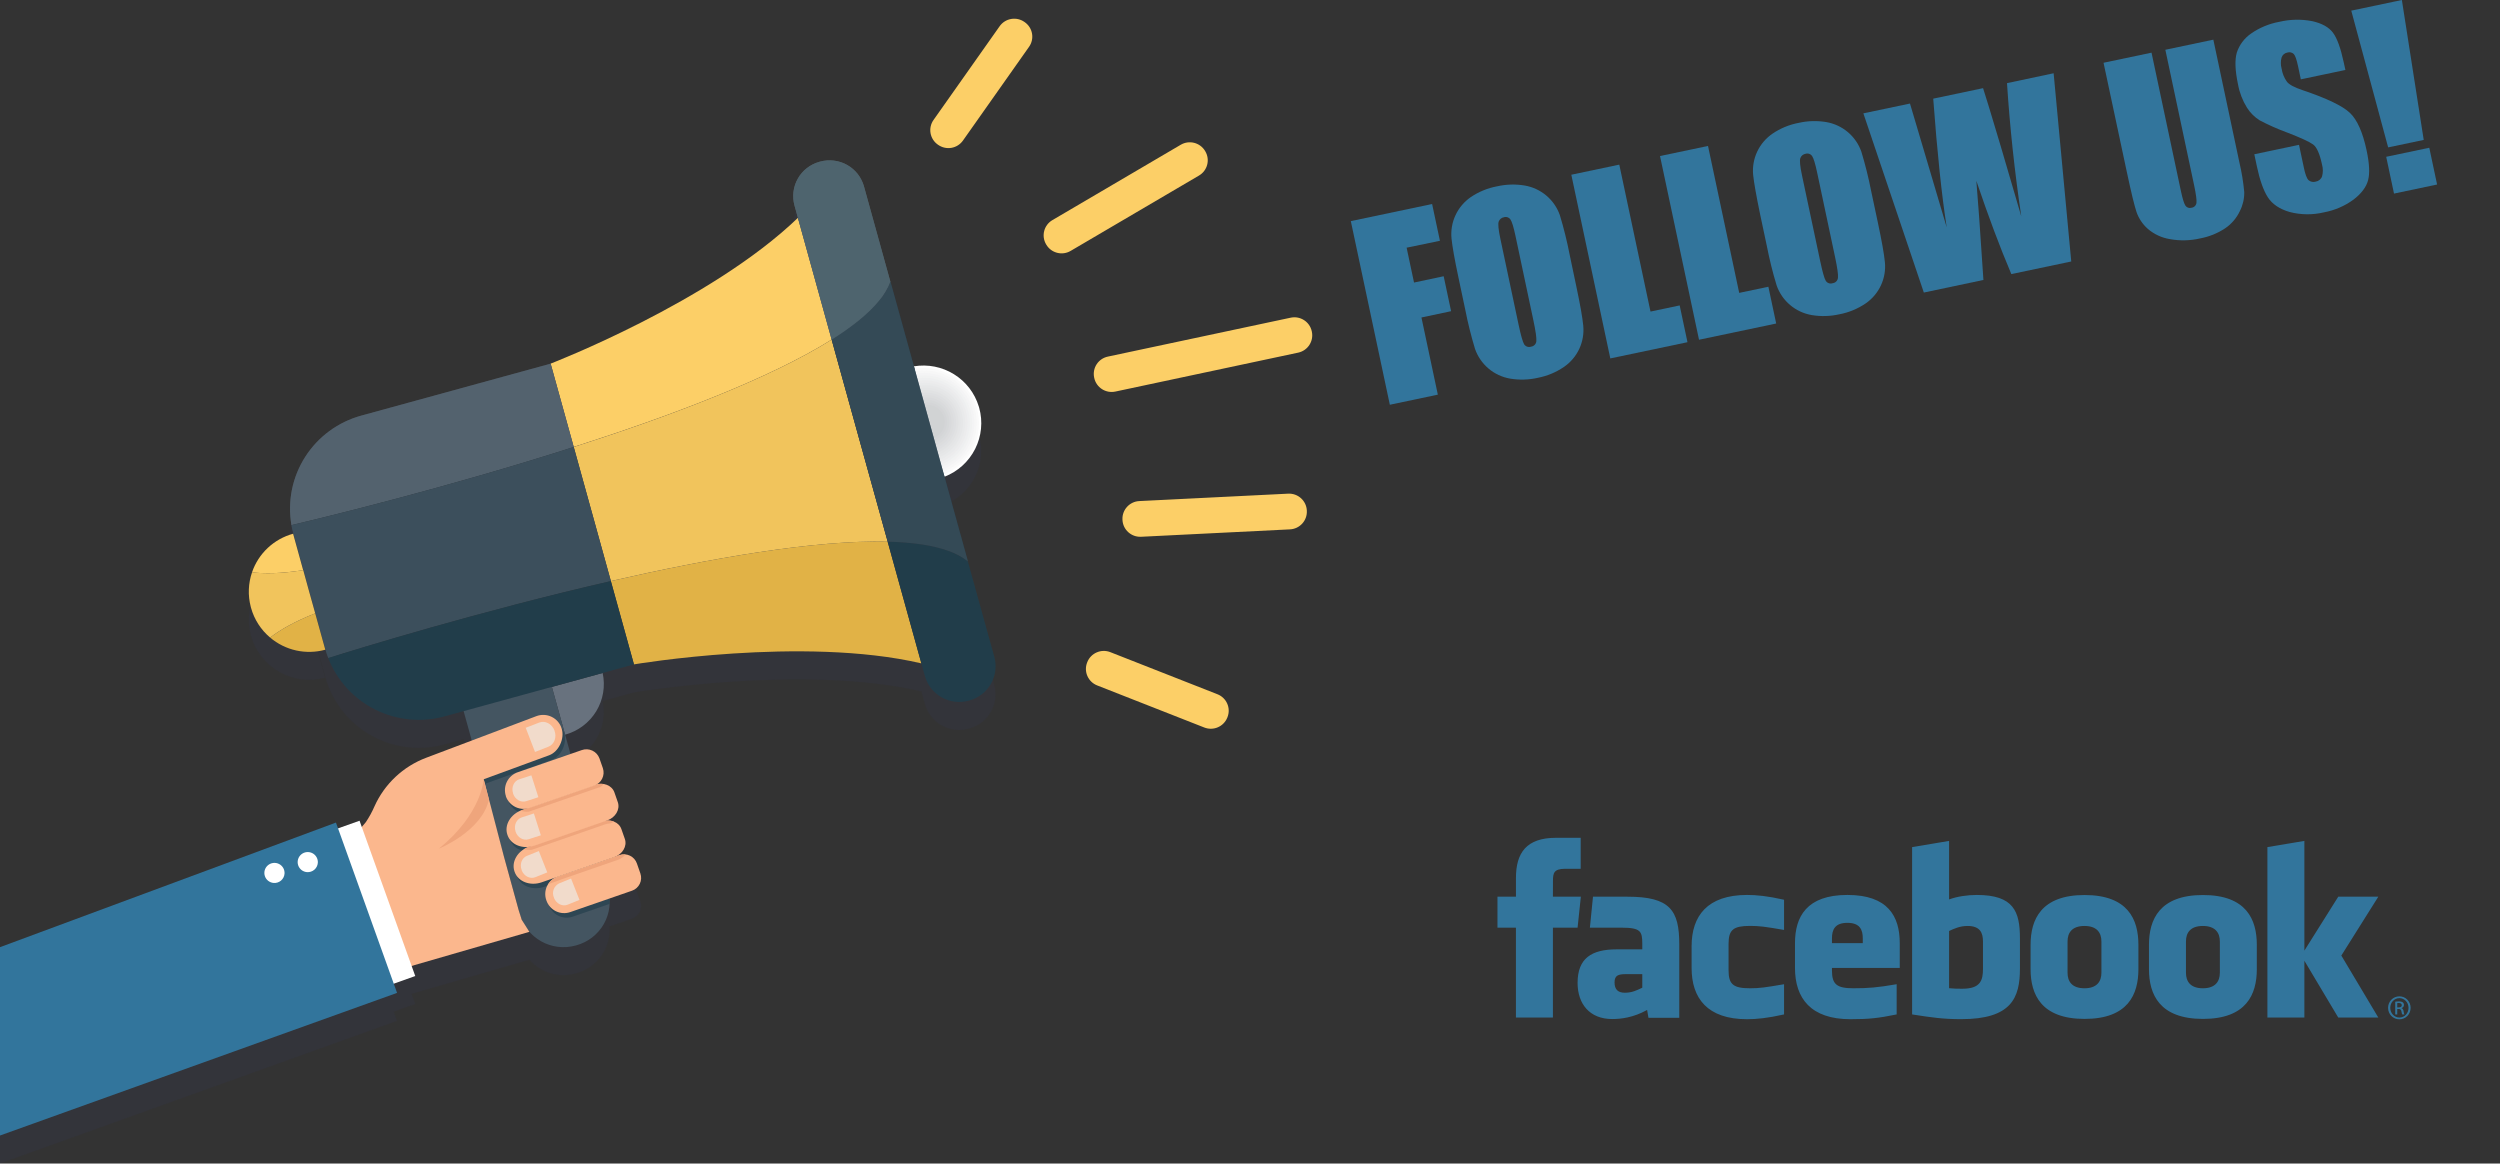 <?xml version="1.0" encoding="UTF-8"?> <svg xmlns="http://www.w3.org/2000/svg" width="318" height="148" viewBox="0 0 318 148" fill="none"><rect x="0" y="0" width="318" height="148" fill="#333333" stroke="none"/><g clip-path="url(#clip0)"><path d="M250.275 117.782C249.316 117.782 248.624 118.098 247.923 118.42V125.701C248.595 125.766 248.98 125.766 249.617 125.766C251.919 125.766 252.234 124.707 252.234 123.229V119.751C252.234 118.659 251.873 117.782 250.275 117.782ZM234.987 117.385C233.389 117.385 233.025 118.266 233.025 119.356V119.969H236.946V119.356C236.946 118.266 236.582 117.385 234.987 117.385ZM205.371 124.964C205.371 125.827 205.776 126.275 206.67 126.275C207.63 126.275 208.198 125.961 208.899 125.638V123.91H206.801C205.807 123.91 205.371 124.096 205.371 124.964ZM265.146 117.782C263.546 117.782 262.992 118.659 262.992 119.751V123.735C262.992 124.829 263.546 125.709 265.146 125.709C266.742 125.709 267.3 124.829 267.3 123.735V119.751C267.3 118.659 266.741 117.782 265.146 117.782ZM197.53 129.431H192.827V117.999H190.478V114.06H192.828V111.694C192.828 108.48 194.154 106.569 197.924 106.569H201.062V110.509H199.101C197.633 110.509 197.536 111.06 197.536 112.087L197.53 114.059H201.084L200.668 117.998H197.53V129.431ZM213.603 129.461H209.683L209.514 128.465C207.724 129.461 206.127 129.622 205.073 129.622C202.199 129.622 200.669 127.694 200.669 125.026C200.669 121.88 202.454 120.757 205.648 120.757H208.899V120.077C208.899 118.47 208.715 117.999 206.256 117.999H202.235L202.628 114.06H207.023C212.419 114.06 213.603 115.772 213.603 120.108V129.461ZM226.931 118.288C224.492 117.868 223.792 117.775 222.618 117.775C220.51 117.775 219.873 118.242 219.873 120.04V123.441C219.873 125.239 220.51 125.708 222.618 125.708C223.792 125.708 224.492 125.614 226.931 125.193V129.035C224.795 129.516 223.403 129.643 222.227 129.643C217.178 129.643 215.171 126.976 215.171 123.124V120.364C215.171 116.509 217.178 113.837 222.227 113.837C223.403 113.837 224.795 113.964 226.931 114.447V118.288ZM241.648 123.124H233.024V123.441C233.024 125.239 233.662 125.708 235.769 125.708C237.664 125.708 238.82 125.614 241.255 125.193V129.035C238.907 129.516 237.683 129.643 235.38 129.643C230.33 129.643 228.322 126.976 228.322 123.124V119.969C228.322 116.598 229.812 113.837 234.986 113.837C240.16 113.837 241.648 116.566 241.648 119.969V123.124ZM256.936 123.197C256.936 126.92 255.876 129.636 249.458 129.636C247.139 129.636 245.78 129.431 243.221 129.036V107.752L247.923 106.965V114.41C248.939 114.031 250.254 113.838 251.45 113.838C256.152 113.838 256.935 115.955 256.935 119.357V123.197H256.936ZM272.006 123.278C272.006 126.49 270.686 129.605 265.162 129.605C259.635 129.605 258.29 126.49 258.29 123.278V120.176C258.29 116.963 259.635 113.847 265.162 113.847C270.686 113.847 272.006 116.963 272.006 120.176V123.278ZM287.067 123.278C287.067 126.49 285.745 129.605 280.221 129.605C274.694 129.605 273.349 126.49 273.349 123.278V120.176C273.349 116.963 274.694 113.847 280.221 113.847C285.745 113.847 287.067 116.963 287.067 120.176V123.278ZM302.522 129.431H297.426L293.116 122.205V129.431H288.413V107.752L293.116 106.964V120.92L297.426 114.06H302.522L297.817 121.547L302.522 129.431ZM280.205 117.782C278.608 117.782 278.054 118.659 278.054 119.751V123.735C278.054 124.829 278.608 125.709 280.205 125.709C281.8 125.709 282.365 124.829 282.365 123.735V119.751C282.365 118.659 281.8 117.782 280.205 117.782ZM305.206 126.735C305.998 126.735 306.629 127.383 306.629 128.193C306.629 129.015 305.997 129.657 305.2 129.657C304.407 129.657 303.763 129.015 303.763 128.193C303.763 127.383 304.407 126.735 305.2 126.735H305.206ZM305.2 126.962C304.562 126.962 304.04 127.513 304.04 128.193C304.04 128.886 304.563 129.43 305.206 129.43C305.85 129.436 306.365 128.886 306.365 128.2C306.365 127.513 305.85 126.962 305.206 126.962H305.2ZM304.93 129.042H304.672V127.414C304.807 127.396 304.936 127.377 305.13 127.377C305.375 127.377 305.535 127.429 305.633 127.499C305.729 127.571 305.78 127.681 305.78 127.836C305.78 128.051 305.639 128.18 305.465 128.232V128.244C305.607 128.271 305.703 128.399 305.736 128.638C305.773 128.892 305.812 128.988 305.838 129.041H305.567C305.529 128.988 305.49 128.84 305.458 128.626C305.42 128.419 305.316 128.341 305.109 128.341H304.93V129.042H304.93ZM304.93 128.141H305.117C305.329 128.141 305.509 128.063 305.509 127.862C305.509 127.719 305.407 127.577 305.117 127.577C305.032 127.577 304.974 127.583 304.93 127.589V128.141Z" fill="#32759C"></path></g><g clip-path="url(#clip1)"><g opacity="0.26"><path opacity="0.26" d="M123.114 74.988L120.128 64.209C121.826 63.551 123.217 62.289 124.034 60.669C124.851 59.048 125.036 57.183 124.551 55.435C124.535 55.377 124.517 55.318 124.498 55.259C123.979 53.555 122.854 52.097 121.333 51.158C119.813 50.22 118.001 49.865 116.237 50.159L113.251 39.38L109.893 27.266C109.574 26.112 108.806 25.13 107.76 24.538C106.714 23.947 105.474 23.793 104.314 24.11L104.226 24.137C103.651 24.294 103.113 24.563 102.643 24.927C102.173 25.291 101.779 25.744 101.485 26.26C101.191 26.776 101.002 27.345 100.928 27.933C100.855 28.522 100.899 29.119 101.058 29.691L101.495 31.277C90.356 41.994 70.038 49.82 70.038 49.82L45.946 56.434C42.995 57.244 40.451 59.119 38.81 61.692C37.17 64.265 36.549 67.354 37.068 70.358C37.135 70.751 37.224 71.146 37.337 71.538L39.308 78.646L41.373 86.122C41.483 86.514 41.612 86.899 41.754 87.273C42.855 90.117 44.98 92.452 47.714 93.824C50.448 95.196 53.597 95.506 56.549 94.695L58.963 94.031L59.998 97.769L54.202 99.953C52.751 100.501 51.423 101.329 50.295 102.39C49.167 103.45 48.26 104.723 47.628 106.134C47.325 106.836 46.956 107.509 46.528 108.144L46.013 108.756L45.745 107.968L42.999 108.937L42.73 108.2L0 124.042V148L50.506 129.86L50.085 128.685L52.824 127.713L52.36 126.421L67.337 122.085C68.052 122.896 68.981 123.491 70.02 123.8C71.058 124.11 72.164 124.121 73.209 123.834L73.321 123.804C74.608 123.45 75.731 122.663 76.5 121.577C77.269 120.49 77.635 119.172 77.537 117.847L80.386 116.862C80.602 116.788 80.8 116.673 80.971 116.522C81.142 116.372 81.281 116.189 81.381 115.985C81.48 115.781 81.539 115.559 81.552 115.333C81.566 115.106 81.534 114.879 81.459 114.665L81.003 113.399C80.884 113.06 80.662 112.767 80.368 112.559C80.074 112.351 79.722 112.24 79.362 112.24C79.31 112.238 79.258 112.238 79.206 112.24H79.16C79.127 112.243 79.094 112.248 79.061 112.256C79.029 112.256 78.997 112.256 78.967 112.272H78.946C78.896 112.284 78.847 112.298 78.798 112.315L78.372 112.462C79.273 112.027 79.758 111.097 79.471 110.272L79.029 109.007C78.949 108.79 78.823 108.593 78.659 108.43C78.496 108.266 78.299 108.14 78.082 108.059C77.965 108.013 77.844 107.978 77.72 107.955H77.701L77.556 107.933H77.487H77.361H77.186H77.21C78.283 107.565 78.884 106.534 78.567 105.635L78.128 104.369C78.019 104.086 77.835 103.838 77.596 103.65C77.357 103.462 77.072 103.341 76.77 103.301C76.725 103.301 76.674 103.301 76.626 103.285H76.609C76.561 103.282 76.513 103.282 76.465 103.285H76.4H76.285H76.183L76.094 103.298L75.963 103.317H75.925C76.26 103.111 76.514 102.798 76.647 102.43C76.781 102.061 76.785 101.659 76.66 101.288L76.218 100.022C76.139 99.806 76.017 99.607 75.861 99.438C75.704 99.268 75.516 99.131 75.306 99.034C75.096 98.937 74.869 98.882 74.638 98.873C74.407 98.863 74.177 98.899 73.96 98.978L72.543 99.467L71.883 97.013C73.533 96.56 74.945 95.496 75.832 94.04C76.719 92.583 77.014 90.844 76.655 89.179L70.196 90.952L80.638 88.084C80.638 88.084 102.115 84.437 117.197 87.956L117.637 89.542C117.795 90.114 118.065 90.65 118.431 91.118C118.797 91.586 119.253 91.978 119.771 92.271C120.289 92.564 120.861 92.752 121.452 92.825C122.044 92.898 122.644 92.854 123.218 92.696L123.304 92.672C123.879 92.514 124.417 92.245 124.887 91.881C125.358 91.516 125.751 91.063 126.046 90.547C126.34 90.031 126.53 89.463 126.603 88.874C126.677 88.285 126.633 87.687 126.475 87.115L123.114 74.988ZM65.588 117.917L65.983 119.351L65.588 117.917ZM66.369 120.549V120.533C66.37 120.541 66.37 120.549 66.369 120.557V120.549Z" fill="#2B3990"></path><path opacity="0.26" d="M31.918 80.865C32.186 81.833 32.643 82.74 33.263 83.533C33.883 84.325 34.654 84.989 35.532 85.484C36.41 85.98 37.377 86.299 38.379 86.423C39.381 86.546 40.397 86.472 41.37 86.205L40.088 81.58L39.283 78.694L38.559 76.08L37.282 71.453C35.342 71.987 33.69 73.258 32.68 74.992C31.671 76.725 31.385 78.784 31.883 80.726C31.902 80.771 31.918 80.819 31.918 80.865Z" fill="#2B3990"></path></g><path d="M71.884 93.451C73.536 92.998 74.952 91.933 75.84 90.474C76.728 89.014 77.02 87.272 76.658 85.604L70.199 87.377L71.884 93.451Z" fill="#68727E"></path><path d="M73.321 120.242L73.209 120.272C72.479 120.472 71.716 120.528 70.965 120.435C70.214 120.343 69.488 120.104 68.829 119.732C68.171 119.36 67.592 118.862 67.127 118.268C66.662 117.673 66.318 116.993 66.117 116.267L58.875 90.1L70.105 87.016L77.347 113.183C77.753 114.65 77.557 116.218 76.802 117.542C76.047 118.866 74.795 119.837 73.321 120.242Z" fill="#445561"></path><path d="M77.701 73.912L80.638 84.509C80.638 84.509 102.115 80.862 117.197 84.381L112.905 68.895C103.67 68.665 90.369 71.007 77.701 73.912Z" fill="#E1B246"></path><path d="M105.787 43.196L101.495 27.71C90.356 38.427 70.038 46.253 70.038 46.253L72.975 56.85C85.351 52.888 97.976 48.111 105.787 43.196Z" fill="#FCCF67"></path><path d="M105.786 43.196C97.976 48.111 85.351 52.888 72.978 56.856L75.29 65.205L75.341 65.384L77.701 73.912C90.369 71.007 103.67 68.665 112.908 68.9L109.297 55.87L105.786 43.196Z" fill="#F1C45C"></path><path d="M72.978 56.856L70.041 46.258L45.949 52.867C42.998 53.677 40.455 55.551 38.814 58.124C37.173 60.697 36.552 63.785 37.071 66.788C41.038 65.859 56.788 62.049 72.978 56.856Z" fill="#68727E"></path><path d="M77.701 73.912L75.341 65.384L75.29 65.205L72.978 56.856C56.788 62.049 41.038 65.859 37.071 66.794C37.138 67.189 37.227 67.595 37.34 67.976L39.311 75.084L41.376 82.56C41.486 82.953 41.615 83.337 41.757 83.711C45.638 82.48 61.128 77.714 77.701 73.912Z" fill="#445561"></path><path d="M41.751 83.7C42.852 86.544 44.976 88.879 47.711 90.251C50.445 91.623 53.594 91.934 56.546 91.123L80.638 84.509L77.701 73.912C61.127 77.714 45.638 82.48 41.751 83.7Z" fill="#213D4A"></path><path d="M120.131 60.645C121.829 59.987 123.22 58.726 124.038 57.106C124.855 55.486 125.039 53.621 124.554 51.873C124.538 51.815 124.519 51.756 124.5 51.697C123.982 49.993 122.857 48.535 121.336 47.596C119.816 46.657 118.004 46.302 116.239 46.597L118.136 53.443L120.131 60.645Z" fill="white"></path><path d="M120.045 60.343C121.668 59.714 122.999 58.508 123.78 56.959C124.561 55.41 124.738 53.627 124.275 51.956C124.259 51.897 124.24 51.844 124.224 51.785C123.728 50.156 122.652 48.762 121.198 47.865C119.744 46.968 118.012 46.628 116.325 46.91L118.138 53.457L120.045 60.343Z" fill="#FAFAFA"></path><path d="M119.959 60.03C121.511 59.432 122.783 58.28 123.529 56.8C124.275 55.32 124.441 53.616 123.996 52.02L123.948 51.86C123.475 50.305 122.448 48.975 121.06 48.12C119.672 47.264 118.018 46.942 116.408 47.214L118.138 53.459L119.959 60.03Z" fill="#F7F7F7"></path><path d="M119.876 59.723C121.35 59.151 122.559 58.056 123.269 56.648C123.978 55.241 124.138 53.621 123.717 52.103C123.704 52.052 123.688 52.002 123.672 51.951C123.22 50.471 122.243 49.205 120.922 48.391C119.6 47.576 118.026 47.269 116.494 47.527L118.144 53.473L119.876 59.723Z" fill="#F4F4F5"></path><path d="M119.791 59.416C121.19 58.873 122.338 57.833 123.012 56.496C123.686 55.16 123.838 53.622 123.438 52.181C123.438 52.13 123.409 52.082 123.396 52.034C122.968 50.627 122.04 49.425 120.785 48.65C119.531 47.876 118.036 47.584 116.58 47.828L118.144 53.475L119.791 59.416Z" fill="#F1F2F2"></path><path d="M119.705 59.109C121.031 58.595 122.118 57.61 122.756 56.344C123.395 55.078 123.538 53.621 123.16 52.255L123.119 52.119C122.714 50.79 121.837 49.652 120.652 48.919C119.466 48.186 118.053 47.908 116.677 48.135L118.157 53.475L119.705 59.109Z" fill="#EEEFF0"></path><path d="M119.626 58.8C120.877 58.314 121.901 57.384 122.503 56.189C123.104 54.994 123.238 53.62 122.88 52.333C122.88 52.29 122.853 52.247 122.84 52.202C122.457 50.946 121.628 49.871 120.508 49.179C119.387 48.487 118.052 48.225 116.751 48.443L118.148 53.492L119.626 58.8Z" fill="#ECECED"></path><path d="M119.536 58.492C120.713 58.037 121.679 57.163 122.245 56.039C122.812 54.915 122.939 53.622 122.602 52.41C122.602 52.367 122.578 52.327 122.564 52.287C122.206 51.104 121.426 50.092 120.371 49.441C119.316 48.789 118.059 48.543 116.835 48.749L118.152 53.499L119.536 58.492Z" fill="#E9EAEB"></path><path d="M119.449 58.185C120.552 57.758 121.457 56.938 121.987 55.885C122.518 54.832 122.637 53.62 122.322 52.485C122.322 52.447 122.301 52.41 122.287 52.37C121.95 51.263 121.22 50.316 120.233 49.707C119.245 49.098 118.069 48.867 116.923 49.059L118.157 53.508L119.449 58.185Z" fill="#E6E7E8"></path><path d="M119.359 57.878C120.388 57.48 121.232 56.716 121.727 55.734C122.223 54.752 122.335 53.622 122.041 52.562C122.041 52.528 122.02 52.49 122.009 52.456C121.695 51.423 121.014 50.539 120.092 49.97C119.171 49.402 118.073 49.187 117.004 49.366L118.152 53.513L119.359 57.878Z" fill="#E4E5E6"></path><path d="M119.279 57.571C120.235 57.203 121.019 56.495 121.48 55.584C121.941 54.673 122.046 53.623 121.773 52.64C121.773 52.605 121.754 52.573 121.744 52.541C121.455 51.579 120.823 50.755 119.966 50.225C119.109 49.695 118.087 49.495 117.093 49.663L118.166 53.51L119.279 57.571Z" fill="#E1E2E3"></path><path d="M119.195 57.264C120.072 56.922 120.792 56.27 121.215 55.432C121.638 54.594 121.735 53.63 121.488 52.725C121.488 52.696 121.469 52.666 121.459 52.634C121.189 51.749 120.605 50.992 119.815 50.505C119.025 50.018 118.083 49.836 117.167 49.991L118.151 53.539L119.195 57.264Z" fill="#DEDFE1"></path><path d="M119.11 56.957C119.917 56.646 120.578 56.047 120.967 55.278C121.355 54.508 121.441 53.622 121.21 52.792C121.21 52.763 121.191 52.736 121.183 52.709C120.938 51.899 120.405 51.206 119.682 50.76C118.96 50.314 118.1 50.146 117.262 50.287L118.163 53.537L119.11 56.957Z" fill="#DCDDDE"></path><path d="M119.023 56.648C119.755 56.364 120.355 55.821 120.707 55.122C121.06 54.424 121.139 53.62 120.93 52.867L120.906 52.789C120.683 52.055 120.198 51.427 119.543 51.022C118.888 50.618 118.107 50.465 117.347 50.592L118.165 53.529L119.023 56.648Z" fill="#D9DADC"></path><path d="M118.937 56.338C119.595 56.083 120.134 55.595 120.451 54.968C120.767 54.34 120.839 53.618 120.651 52.941C120.651 52.92 120.638 52.896 120.63 52.875C120.429 52.215 119.994 51.651 119.405 51.287C118.817 50.924 118.115 50.787 117.433 50.901L118.165 53.55L118.937 56.338Z" fill="#D6D8D9"></path><path d="M118.854 56.033C119.436 55.807 119.914 55.374 120.194 54.818C120.474 54.261 120.538 53.622 120.372 53.022C120.372 53 120.372 52.982 120.353 52.96C120.175 52.375 119.788 51.875 119.266 51.553C118.744 51.231 118.121 51.11 117.516 51.211L118.167 53.561L118.854 56.033Z" fill="#D4D5D7"></path><path d="M118.768 55.726C119.277 55.529 119.693 55.151 119.938 54.666C120.183 54.181 120.238 53.623 120.093 53.099L120.077 53.046C119.922 52.535 119.584 52.098 119.129 51.817C118.673 51.536 118.13 51.43 117.602 51.518L118.17 53.569L118.768 55.726Z" fill="#D1D3D4"></path><path d="M111.8 38.262C110.459 39.906 108.388 41.559 105.786 43.196L109.297 55.87L112.921 68.9C115.997 68.978 118.623 69.344 120.624 70.07C121.531 70.377 122.378 70.835 123.129 71.426L120.144 60.645L118.148 53.435L116.252 46.59L113.267 35.81C112.922 36.705 112.426 37.534 111.8 38.262Z" fill="#213D4A"></path><path d="M120.612 70.07C118.611 69.343 115.985 68.978 112.908 68.9L117.2 84.386L117.64 85.972C117.96 87.127 118.728 88.108 119.774 88.7C120.821 89.291 122.061 89.444 123.221 89.126L123.307 89.102C123.882 88.944 124.42 88.675 124.89 88.311C125.361 87.946 125.754 87.493 126.049 86.977C126.343 86.461 126.532 85.893 126.606 85.304C126.68 84.715 126.636 84.117 126.478 83.545L123.114 71.426C122.363 70.835 121.517 70.377 120.612 70.07Z" fill="#213D4A"></path><path d="M104.317 20.559L104.229 20.583C103.068 20.902 102.083 21.666 101.489 22.709C100.895 23.75 100.741 24.985 101.061 26.14L101.498 27.726L105.79 43.212C108.391 41.575 110.457 39.922 111.803 38.278C112.424 37.551 112.915 36.725 113.257 35.835L109.896 23.705C109.574 22.552 108.806 21.573 107.76 20.983C106.714 20.394 105.476 20.241 104.317 20.559Z" fill="#74858D"></path><path opacity="0.22" d="M77.701 73.912L75.341 65.384L75.29 65.205L72.978 56.856C56.788 62.049 41.038 65.859 37.071 66.794C37.138 67.189 37.227 67.595 37.34 67.976L39.311 75.084L41.376 82.56C41.486 82.953 41.615 83.337 41.757 83.711C45.638 82.48 61.128 77.714 77.701 73.912Z" fill="#213D4A"></path><path opacity="0.29" d="M72.978 56.856L70.041 46.258L45.949 52.867C42.998 53.677 40.455 55.551 38.814 58.124C37.173 60.697 36.552 63.785 37.071 66.788C41.038 65.859 56.788 62.049 72.978 56.856Z" fill="#213D4A"></path><path opacity="0.55" d="M111.8 38.262C110.459 39.906 108.388 41.559 105.786 43.196L109.297 55.87L112.921 68.9C115.997 68.978 118.623 69.344 120.624 70.07C121.531 70.377 122.378 70.835 123.129 71.426L120.144 60.645L118.148 53.435L116.252 46.59L113.267 35.81C112.922 36.705 112.426 37.534 111.8 38.262Z" fill="#445561"></path><path opacity="0.46" d="M104.317 20.559L104.229 20.583C103.068 20.902 102.083 21.666 101.489 22.709C100.895 23.75 100.741 24.985 101.061 26.14L101.498 27.726L105.79 43.212C108.391 41.575 110.457 39.922 111.803 38.278C112.424 37.551 112.915 36.725 113.257 35.835L109.896 23.705C109.574 22.552 108.806 21.573 107.76 20.983C106.714 20.394 105.476 20.241 104.317 20.559Z" fill="#213D4B"></path><path d="M41.378 82.643L40.096 78.018C37.39 79.086 35.576 80.154 34.361 81.1C35.315 81.908 36.454 82.471 37.677 82.74C38.9 83.009 40.171 82.975 41.378 82.643Z" fill="#E1B246"></path><path d="M37.283 67.891C36.076 68.222 34.968 68.843 34.057 69.698C33.146 70.553 32.459 71.618 32.056 72.799C33.584 72.991 35.69 72.977 38.565 72.531L37.283 67.891Z" fill="#FCCF67"></path><path d="M38.573 72.518C35.698 72.977 33.592 72.991 32.063 72.785C31.576 74.197 31.517 75.719 31.892 77.164C31.892 77.209 31.913 77.257 31.927 77.303C32.334 78.784 33.184 80.108 34.362 81.1C35.577 80.154 37.39 79.089 40.097 78.019L39.292 75.132L38.573 72.518Z" fill="#F1C45C"></path><path opacity="0.6" d="M77.347 113.183L72.736 96.54L66.192 98.805C65.889 98.903 65.61 99.06 65.368 99.266C65.127 99.473 64.929 99.725 64.786 100.008C64.643 100.291 64.558 100.599 64.535 100.915C64.512 101.231 64.552 101.548 64.652 101.848L64.668 101.894C64.851 102.399 65.199 102.827 65.656 103.111C66.114 103.394 66.654 103.516 67.19 103.456L66.728 103.616C66.656 103.64 66.586 103.669 66.516 103.699C65.175 104.262 64.446 105.597 64.856 106.775L64.872 106.82C65.232 107.848 66.353 108.422 67.554 108.307H67.53C67.436 108.342 67.345 108.382 67.262 108.425L67.222 108.446C67.129 108.491 67.039 108.541 66.954 108.598C65.929 109.247 65.409 110.398 65.768 111.426L65.784 111.471C66.216 112.71 67.753 113.303 69.215 112.806L71.025 112.181C70.933 112.225 70.843 112.274 70.757 112.328L70.725 112.35C70.29 112.643 69.965 113.07 69.8 113.566C69.635 114.062 69.638 114.598 69.81 115.092L69.826 115.137C70.034 115.731 70.471 116.218 71.039 116.492C71.608 116.766 72.263 116.804 72.86 116.598L77.551 114.974C77.578 114.37 77.509 113.766 77.347 113.183Z" fill="#213D4A"></path><path opacity="0.6" d="M61.672 99.704L70.18 96.655C71.395 96.207 72.149 94.551 71.773 93.315V93.27C71.676 92.949 71.513 92.652 71.295 92.397C71.078 92.142 70.81 91.934 70.508 91.786C70.206 91.638 69.877 91.553 69.541 91.537C69.205 91.521 68.87 91.573 68.555 91.692L60.194 94.848L61.672 99.704Z" fill="#213D4A"></path><path d="M80.386 113.3L72.538 116.018C72.242 116.121 71.928 116.163 71.615 116.145C71.302 116.126 70.996 116.046 70.714 115.909C70.432 115.772 70.18 115.581 69.972 115.347C69.765 115.113 69.606 114.84 69.504 114.544L69.488 114.499C69.281 113.905 69.319 113.253 69.594 112.687C69.869 112.121 70.359 111.686 70.956 111.479L78.804 108.764C79.019 108.689 79.248 108.658 79.475 108.671C79.703 108.684 79.926 108.742 80.131 108.842C80.337 108.941 80.52 109.079 80.672 109.249C80.823 109.419 80.939 109.617 81.014 109.832L81.454 111.097C81.53 111.312 81.562 111.539 81.549 111.766C81.537 111.993 81.479 112.215 81.38 112.42C81.281 112.624 81.142 112.808 80.971 112.959C80.801 113.11 80.602 113.226 80.386 113.3Z" fill="#FBB78D"></path><path d="M78.126 109.028L68.891 112.232C67.429 112.737 65.892 112.144 65.46 110.897L65.444 110.852C65.012 109.616 65.846 108.201 67.308 107.696L76.543 104.492C77.616 104.123 78.726 104.556 79.04 105.456L79.483 106.721C79.796 107.629 79.19 108.67 78.126 109.028Z" fill="#FBB78D"></path><path d="M77.224 104.364L67.989 107.568C66.527 108.072 64.99 107.48 64.558 106.233L64.542 106.187C64.111 104.948 64.947 103.536 66.42 103.029L75.655 99.825C76.728 99.456 77.835 99.889 78.152 100.789L78.592 102.054C78.897 102.965 78.289 103.995 77.224 104.364Z" fill="#FBB78D"></path><path d="M75.555 99.942L67.457 102.746C67.159 102.855 66.841 102.905 66.523 102.892C66.205 102.879 65.893 102.804 65.604 102.671C65.316 102.537 65.056 102.348 64.841 102.114C64.626 101.881 64.46 101.607 64.351 101.309V101.264C64.251 100.963 64.211 100.646 64.234 100.33C64.257 100.014 64.342 99.706 64.485 99.423C64.629 99.14 64.826 98.888 65.068 98.682C65.309 98.475 65.589 98.318 65.891 98.22L73.989 95.416C74.206 95.337 74.436 95.301 74.668 95.311C74.899 95.32 75.126 95.375 75.335 95.472C75.545 95.569 75.734 95.706 75.89 95.876C76.046 96.046 76.168 96.244 76.247 96.46L76.69 97.726C76.762 97.946 76.79 98.177 76.772 98.408C76.754 98.638 76.691 98.863 76.585 99.069C76.48 99.275 76.334 99.458 76.158 99.608C75.981 99.758 75.776 99.871 75.555 99.942Z" fill="#FBB78D"></path><path d="M71.363 111.875L78.782 109.306C79.083 109.164 79.348 108.957 79.557 108.7C79.305 108.673 79.049 108.701 78.809 108.783L78.38 108.932C78.299 108.969 78.216 109.004 78.128 109.036L70.706 111.608C70.313 111.796 69.98 112.089 69.743 112.454L71.108 111.981C71.191 111.941 71.276 111.905 71.363 111.875Z" fill="#EFA57C"></path><path d="M67.653 108.094L67.715 108.07L76.95 104.865C77.159 104.794 77.376 104.75 77.597 104.737H77.631C77.794 104.68 77.949 104.606 78.095 104.516C77.809 104.403 77.501 104.355 77.194 104.374L67.994 107.56C67.754 107.642 67.504 107.696 67.251 107.722C67.033 107.801 66.825 107.903 66.629 108.027C66.964 108.107 67.311 108.13 67.653 108.094Z" fill="#EFA57C"></path><path d="M76.049 100.209C76.146 100.176 76.244 100.149 76.344 100.129C76.513 100.023 76.662 99.889 76.787 99.734C76.506 99.688 76.22 99.695 75.942 99.755C75.822 99.83 75.694 99.891 75.561 99.939L67.461 102.743C67.273 102.808 67.079 102.85 66.882 102.868L66.412 103.031C66.34 103.055 66.27 103.085 66.2 103.114C66.544 103.234 66.91 103.278 67.273 103.242L76.049 100.209Z" fill="#EFA57C"></path><path d="M72.637 111.749L73.71 114.467L72.2 115.078C71.537 115.345 70.762 114.958 70.467 114.213V114.187C70.315 113.856 70.3 113.479 70.425 113.137C70.55 112.795 70.805 112.516 71.135 112.36L72.637 111.749Z" fill="#F1DBCB"></path><path d="M68.539 108.254L69.612 110.969L68.099 111.578C67.436 111.845 66.658 111.458 66.363 110.716V110.689C66.068 109.947 66.363 109.127 67.029 108.863L68.539 108.254Z" fill="#F1DBCB"></path><path d="M67.909 103.467L68.799 106.249L67.246 106.751C66.567 106.972 65.819 106.532 65.575 105.771V105.744C65.331 104.983 65.685 104.187 66.38 103.969L67.909 103.467Z" fill="#F1DBCB"></path><path d="M67.592 98.623L68.48 101.405L66.93 101.91C66.251 102.129 65.503 101.691 65.259 100.93V100.901C65.015 100.14 65.369 99.344 66.047 99.125L67.592 98.623Z" fill="#F1DBCB"></path><path d="M71.456 92.717L71.443 92.669C71.345 92.348 71.183 92.051 70.965 91.796C70.747 91.541 70.479 91.333 70.177 91.186C69.875 91.038 69.546 90.953 69.21 90.938C68.874 90.922 68.539 90.975 68.224 91.094L54.207 96.388C52.756 96.936 51.428 97.764 50.3 98.825C49.171 99.886 48.265 101.158 47.633 102.569C47.328 103.271 46.96 103.944 46.533 104.58L45.125 106.246L52.099 122.942L67.334 118.531L66.365 116.996L65.982 115.794L64.104 108.967L61.529 99.122L69.874 96.062C71.078 95.606 71.832 93.953 71.456 92.717Z" fill="#FBB78D"></path><path d="M68.054 95.649L66.871 92.576L68.585 91.911C69.333 91.62 70.194 92.063 70.527 92.904V92.936C70.852 93.774 70.505 94.693 69.754 94.984L68.054 95.649Z" fill="#F1DBCB"></path><path d="M61.519 99.114C61.519 99.114 61.339 103.464 55.83 107.95C55.83 107.95 61.334 105.723 62.192 101.688L61.519 99.114Z" fill="#EFA57C"></path><path d="M45.734 104.396L41.563 105.878L48.65 125.635L52.821 124.152L45.734 104.396Z" fill="white"></path><path d="M50.506 126.295L0 144.438V120.48L42.733 104.631L50.506 126.295Z" fill="#32759C"></path><path d="M40.427 109.762C40.447 109.51 40.392 109.258 40.268 109.037C40.144 108.816 39.957 108.636 39.731 108.521C39.505 108.406 39.249 108.36 38.997 108.389C38.744 108.419 38.506 108.522 38.313 108.686C38.119 108.85 37.979 109.068 37.91 109.312C37.841 109.555 37.846 109.814 37.924 110.054C38.002 110.295 38.151 110.507 38.35 110.664C38.55 110.82 38.792 110.915 39.045 110.935C39.385 110.961 39.721 110.853 39.98 110.633C40.239 110.413 40.399 110.1 40.427 109.762Z" fill="white"></path><path d="M36.192 111.137C36.212 110.885 36.156 110.633 36.032 110.412C35.907 110.192 35.72 110.012 35.494 109.898C35.267 109.783 35.012 109.737 34.76 109.767C34.507 109.797 34.269 109.901 34.076 110.065C33.883 110.229 33.743 110.447 33.674 110.69C33.605 110.934 33.61 111.192 33.689 111.433C33.767 111.673 33.916 111.885 34.116 112.042C34.315 112.198 34.557 112.292 34.81 112.312C35.15 112.339 35.486 112.23 35.745 112.01C36.004 111.789 36.165 111.476 36.192 111.137Z" fill="white"></path><path d="M164.174 40.41L140.916 45.36C139.695 45.62 138.917 46.816 139.178 48.032L139.187 48.077C139.449 49.292 140.65 50.067 141.871 49.807L165.129 44.856C166.35 44.596 167.128 43.4 166.867 42.184L166.858 42.14C166.596 40.925 165.395 40.15 164.174 40.41Z" fill="#FCCF67"></path><path d="M150.193 18.412L133.864 27.999C132.788 28.631 132.43 30.011 133.065 31.081L133.088 31.12C133.722 32.191 135.108 32.547 136.184 31.916L152.514 22.329C153.589 21.698 153.947 20.318 153.313 19.247L153.29 19.208C152.655 18.137 151.269 17.781 150.193 18.412Z" fill="#FCCF67"></path><path d="M130.892 5.96L122.481 17.889C122.309 18.13 122.092 18.335 121.841 18.492C121.59 18.65 121.31 18.756 121.017 18.806C120.725 18.855 120.426 18.847 120.136 18.781C119.847 18.716 119.574 18.594 119.332 18.423L119.294 18.397C118.804 18.054 118.47 17.531 118.366 16.943C118.262 16.355 118.398 15.751 118.742 15.262L127.161 3.327C127.333 3.086 127.55 2.881 127.801 2.724C128.052 2.567 128.332 2.46 128.625 2.411C128.917 2.361 129.216 2.369 129.506 2.435C129.795 2.5 130.068 2.622 130.31 2.793L130.348 2.82C130.591 2.99 130.798 3.206 130.958 3.456C131.117 3.706 131.225 3.985 131.275 4.277C131.326 4.569 131.318 4.868 131.252 5.156C131.187 5.445 131.064 5.718 130.892 5.96Z" fill="#FCCF67"></path><path d="M163.857 62.794L144.922 63.736C143.675 63.797 142.715 64.854 142.777 66.096L142.779 66.141C142.841 67.383 143.903 68.339 145.15 68.277L164.085 67.335C165.332 67.273 166.292 66.216 166.23 64.975L166.228 64.93C166.165 63.688 165.104 62.732 163.857 62.794Z" fill="#FCCF67"></path><path d="M138.303 84.222L138.286 84.265C137.828 85.421 138.398 86.728 139.559 87.185L153.184 92.538C154.345 92.995 155.659 92.427 156.117 91.271L156.134 91.229C156.592 90.073 156.023 88.765 154.861 88.309L141.236 82.955C140.075 82.499 138.761 83.066 138.303 84.222Z" fill="#FCCF67"></path><path d="M171.825 28.126L182.165 25.95L183.158 30.628L178.922 31.506L179.864 35.939L183.635 35.138L184.579 39.583L180.808 40.384L182.892 50.199L176.787 51.484L171.825 28.126Z" fill="#32759C"></path><path d="M200.499 36.387C200.998 38.737 201.294 40.411 201.389 41.41C201.489 42.424 201.315 43.447 200.885 44.372C200.454 45.297 199.783 46.09 198.94 46.669C197.934 47.358 196.797 47.831 195.598 48.061C194.444 48.322 193.249 48.355 192.082 48.159C191.067 47.983 190.118 47.539 189.333 46.873C188.549 46.208 187.958 45.346 187.621 44.376C187.121 42.725 186.705 41.051 186.374 39.359L185.526 35.354C185.028 33.004 184.73 31.33 184.633 30.332C184.534 29.317 184.71 28.294 185.141 27.37C185.572 26.445 186.243 25.652 187.085 25.072C188.095 24.388 189.237 23.921 190.438 23.699C191.592 23.438 192.787 23.404 193.954 23.6C194.968 23.776 195.916 24.218 196.701 24.882C197.485 25.545 198.077 26.405 198.415 27.373C198.915 29.023 199.33 30.698 199.659 32.39L200.499 36.387ZM192.763 29.979C192.532 28.893 192.324 28.211 192.138 27.931C192.05 27.797 191.92 27.695 191.767 27.641C191.615 27.587 191.45 27.585 191.296 27.635C191.15 27.659 191.012 27.721 190.897 27.815C190.782 27.909 190.694 28.031 190.641 28.169C190.526 28.436 190.593 29.192 190.851 30.393L193.165 41.305C193.455 42.662 193.688 43.488 193.866 43.783C193.954 43.927 194.09 44.036 194.249 44.093C194.408 44.149 194.582 44.15 194.743 44.096C194.923 44.076 195.09 43.993 195.215 43.862C195.339 43.731 195.414 43.56 195.424 43.38C195.461 42.99 195.334 42.106 195.043 40.729L192.763 29.979Z" fill="#32759C"></path><path d="M205.973 20.941L209.943 39.631L213.655 38.849L214.647 43.527L204.831 45.591L199.871 22.225L205.973 20.941Z" fill="#32759C"></path><path d="M217.259 18.565L221.226 37.255L224.938 36.473L225.931 41.151L216.116 43.215L211.154 19.846L217.259 18.565Z" fill="#32759C"></path><path d="M238.865 28.316C239.364 30.665 239.662 32.34 239.758 33.338C239.859 34.353 239.684 35.376 239.253 36.301C238.822 37.226 238.15 38.019 237.307 38.598C236.3 39.283 235.162 39.753 233.965 39.978C232.81 40.24 231.615 40.273 230.448 40.077C229.435 39.903 228.488 39.462 227.704 38.8C226.92 38.138 226.328 37.279 225.99 36.312C225.488 34.663 225.071 32.988 224.743 31.296L223.893 27.291C223.405 24.939 223.108 23.265 223.002 22.268C222.902 21.253 223.076 20.23 223.507 19.305C223.938 18.38 224.611 17.587 225.454 17.008C226.459 16.323 227.596 15.853 228.793 15.628C229.948 15.366 231.142 15.333 232.31 15.529C233.323 15.705 234.271 16.148 235.054 16.811C235.838 17.475 236.43 18.334 236.767 19.302C237.267 20.952 237.684 22.627 238.015 24.319L238.865 28.316ZM231.132 21.908C230.901 20.822 230.693 20.139 230.507 19.86C230.419 19.725 230.289 19.623 230.136 19.57C229.984 19.516 229.819 19.514 229.665 19.563C229.518 19.587 229.381 19.649 229.266 19.743C229.151 19.837 229.063 19.959 229.01 20.097C228.892 20.377 228.961 21.118 229.217 22.322L231.534 33.234C231.821 34.59 232.054 35.416 232.235 35.712C232.323 35.856 232.458 35.965 232.618 36.022C232.777 36.079 232.952 36.079 233.112 36.024C233.291 36.004 233.458 35.921 233.582 35.79C233.706 35.659 233.78 35.488 233.79 35.309C233.831 34.919 233.705 34.035 233.412 32.657L231.132 21.908Z" fill="#32759C"></path><path d="M261.221 9.318L263.463 33.261L255.841 34.863C254.381 31.422 252.898 27.467 251.391 22.997C251.57 25.014 251.87 29.218 252.292 35.61L244.712 37.212L237.02 14.418L242.95 13.171L245.326 21.181L247.622 28.924C246.98 24.802 246.408 19.343 245.906 12.549L252.246 11.214C252.474 11.882 253.241 14.405 254.548 18.784L257.109 27.533C256.256 21.803 255.65 16.151 255.291 10.576L261.221 9.318Z" fill="#32759C"></path><path d="M281.537 5.046L284.852 20.663C285.145 21.904 285.351 23.162 285.469 24.431C285.484 25.272 285.291 26.105 284.908 26.855C284.492 27.741 283.843 28.498 283.031 29.047C282.069 29.68 280.99 30.115 279.858 30.326C278.591 30.62 277.277 30.65 275.998 30.414C274.966 30.245 274.001 29.796 273.208 29.117C272.553 28.539 272.057 27.804 271.768 26.981C271.498 26.176 271.082 24.457 270.521 21.822L267.57 7.983L273.675 6.699L277.395 24.223C277.612 25.242 277.806 25.882 277.977 26.142C278.055 26.267 278.173 26.363 278.311 26.414C278.449 26.466 278.6 26.471 278.742 26.428C278.905 26.412 279.059 26.342 279.177 26.228C279.295 26.114 279.37 25.963 279.391 25.801C279.434 25.464 279.335 24.714 279.088 23.55L275.432 6.331L281.537 5.046Z" fill="#32759C"></path><path d="M298.336 8.899L292.665 10.093L292.298 8.36C292.126 7.559 291.944 7.052 291.762 6.862C291.655 6.764 291.525 6.696 291.383 6.665C291.242 6.633 291.095 6.64 290.957 6.683C290.789 6.711 290.632 6.783 290.502 6.893C290.372 7.002 290.274 7.145 290.219 7.305C290.09 7.769 290.09 8.259 290.219 8.723C290.311 9.335 290.548 9.916 290.911 10.418C291.196 10.774 291.872 11.13 292.939 11.486C295.997 12.521 297.988 13.478 298.912 14.359C299.837 15.241 300.542 16.826 301.029 19.117C301.386 20.78 301.451 22.047 301.222 22.919C300.993 23.792 300.377 24.613 299.374 25.384C298.261 26.2 296.977 26.755 295.619 27.007C294.177 27.354 292.673 27.339 291.239 26.965C289.955 26.591 289.032 25.968 288.47 25.096C287.909 24.223 287.443 22.909 287.073 21.152L286.748 19.622L292.435 18.423L293.038 21.267C293.217 22.142 293.416 22.688 293.634 22.904C293.757 23.015 293.908 23.093 294.071 23.127C294.234 23.162 294.403 23.153 294.562 23.101C294.744 23.073 294.915 22.996 295.057 22.878C295.199 22.761 295.306 22.607 295.366 22.434C295.5 21.95 295.5 21.44 295.366 20.957C295.077 19.581 294.698 18.721 294.229 18.378C293.761 18.034 292.658 17.527 290.922 16.856C289.726 16.419 288.561 15.902 287.435 15.31C286.78 14.898 286.225 14.345 285.812 13.692C285.25 12.786 284.864 11.782 284.675 10.733C284.298 8.953 284.25 7.597 284.53 6.664C284.857 5.688 285.495 4.845 286.346 4.261C287.414 3.52 288.628 3.015 289.908 2.779C291.291 2.451 292.729 2.421 294.125 2.694C295.348 2.968 296.223 3.455 296.75 4.155C297.278 4.854 297.739 6.131 298.135 7.986L298.336 8.899Z" fill="#32759C"></path><path d="M305.518 0L308.297 17.796L303.772 18.749L299.081 1.354L305.518 0ZM309.005 18.794L309.998 23.47L304.518 24.623L303.525 19.945L309.005 18.794Z" fill="#32759C"></path></g><defs><clipPath id="clip0"><rect width="143" height="54" fill="white" transform="translate(175 91)"></rect></clipPath><clipPath id="clip1"><rect width="310" height="148" fill="white"></rect></clipPath></defs></svg> 